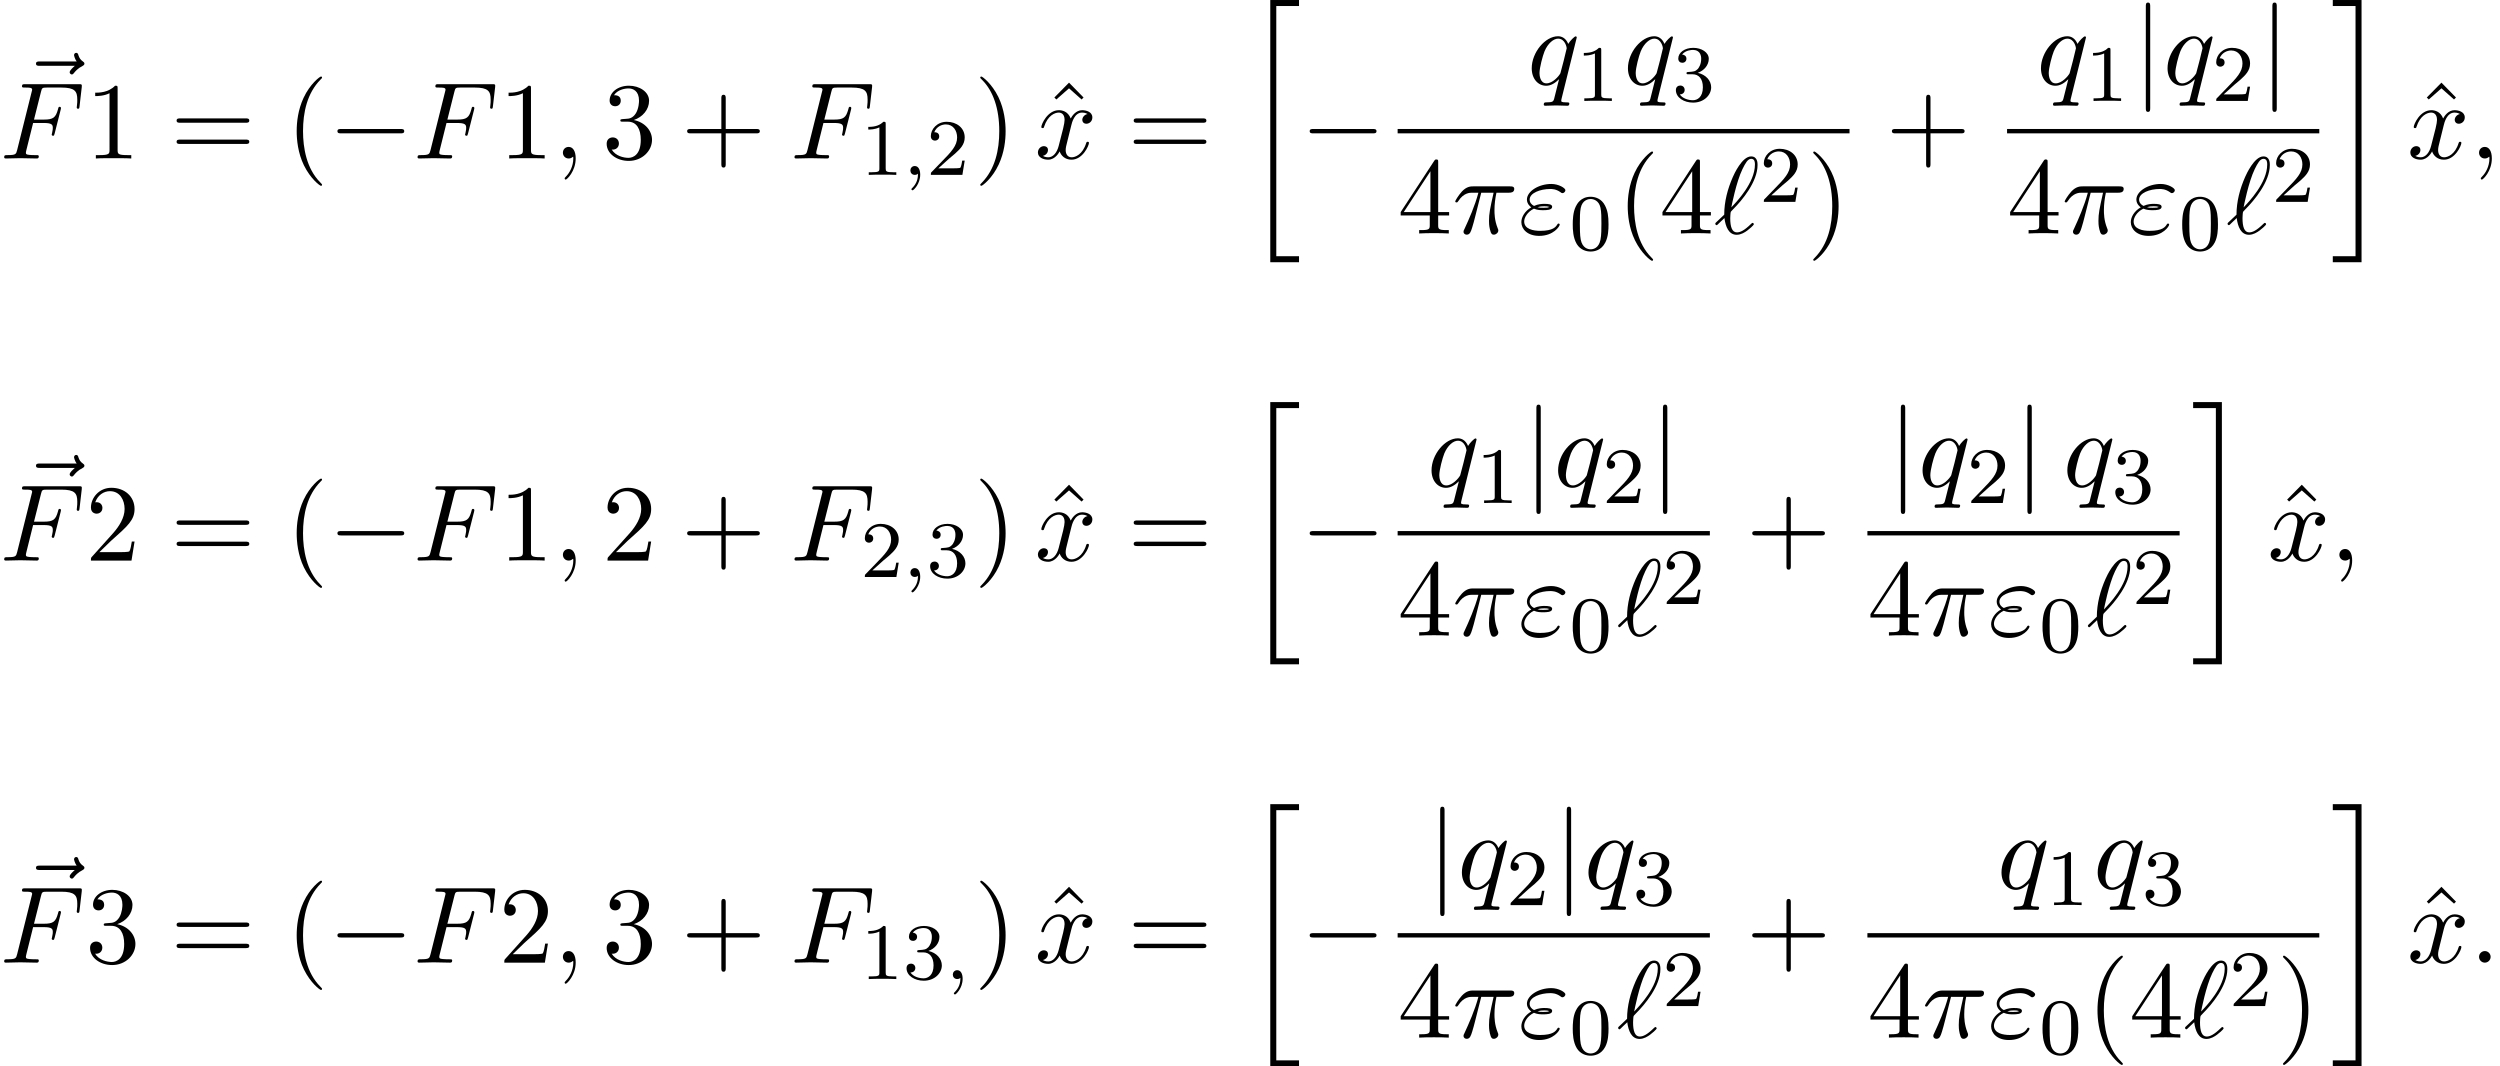 <?xml version='1.0' encoding='UTF-8'?>
<!-- This file was generated by dvisvgm 2.13.3 -->
<svg version='1.1' xmlns='http://www.w3.org/2000/svg' xmlns:xlink='http://www.w3.org/1999/xlink' width='249.515pt' height='106.442pt' viewBox='108.368 69.738 249.515 106.442'>
<defs>
<path id='g0-20' d='M2.727 25.735H5.596V25.135H3.327V.164H5.596V-.436H2.727V25.735Z'/>
<path id='g0-21' d='M2.422 25.135H.153V25.735H3.022V-.436H.153V.164H2.422V25.135Z'/>
<path id='g5-40' d='M3.611 2.618C3.611 2.585 3.611 2.564 3.425 2.378C2.062 1.004 1.713-1.058 1.713-2.727C1.713-4.625 2.127-6.524 3.469-7.887C3.611-8.018 3.611-8.04 3.611-8.073C3.611-8.149 3.567-8.182 3.502-8.182C3.393-8.182 2.411-7.44 1.767-6.055C1.211-4.855 1.08-3.644 1.08-2.727C1.08-1.876 1.2-.556 1.8 .676C2.455 2.018 3.393 2.727 3.502 2.727C3.567 2.727 3.611 2.695 3.611 2.618Z'/>
<path id='g5-41' d='M3.153-2.727C3.153-3.578 3.033-4.898 2.433-6.131C1.778-7.473 .84-8.182 .731-8.182C.665-8.182 .622-8.138 .622-8.073C.622-8.04 .622-8.018 .829-7.822C1.898-6.742 2.52-5.007 2.52-2.727C2.52-.862 2.116 1.058 .764 2.433C.622 2.564 .622 2.585 .622 2.618C.622 2.684 .665 2.727 .731 2.727C.84 2.727 1.822 1.985 2.465 .6C3.022-.6 3.153-1.811 3.153-2.727Z'/>
<path id='g5-43' d='M4.462-2.509H7.505C7.658-2.509 7.865-2.509 7.865-2.727S7.658-2.945 7.505-2.945H4.462V-6C4.462-6.153 4.462-6.36 4.244-6.36S4.025-6.153 4.025-6V-2.945H.971C.818-2.945 .611-2.945 .611-2.727S.818-2.509 .971-2.509H4.025V.545C4.025 .698 4.025 .905 4.244 .905S4.462 .698 4.462 .545V-2.509Z'/>
<path id='g5-49' d='M3.207-6.982C3.207-7.244 3.207-7.265 2.956-7.265C2.28-6.567 1.32-6.567 .971-6.567V-6.229C1.189-6.229 1.833-6.229 2.4-6.513V-.862C2.4-.469 2.367-.338 1.385-.338H1.036V0C1.418-.033 2.367-.033 2.804-.033S4.189-.033 4.571 0V-.338H4.222C3.24-.338 3.207-.458 3.207-.862V-6.982Z'/>
<path id='g5-50' d='M1.385-.84L2.542-1.964C4.244-3.469 4.898-4.058 4.898-5.149C4.898-6.393 3.916-7.265 2.585-7.265C1.353-7.265 .545-6.262 .545-5.291C.545-4.68 1.091-4.68 1.124-4.68C1.309-4.68 1.691-4.811 1.691-5.258C1.691-5.542 1.495-5.825 1.113-5.825C1.025-5.825 1.004-5.825 .971-5.815C1.222-6.524 1.811-6.927 2.444-6.927C3.436-6.927 3.905-6.044 3.905-5.149C3.905-4.276 3.36-3.415 2.76-2.738L.665-.404C.545-.284 .545-.262 .545 0H4.593L4.898-1.898H4.625C4.571-1.571 4.495-1.091 4.385-.927C4.309-.84 3.589-.84 3.349-.84H1.385Z'/>
<path id='g5-51' d='M3.164-3.84C4.058-4.135 4.691-4.898 4.691-5.76C4.691-6.655 3.731-7.265 2.684-7.265C1.582-7.265 .753-6.611 .753-5.782C.753-5.422 .993-5.215 1.309-5.215C1.647-5.215 1.865-5.455 1.865-5.771C1.865-6.316 1.353-6.316 1.189-6.316C1.527-6.851 2.247-6.993 2.64-6.993C3.087-6.993 3.687-6.753 3.687-5.771C3.687-5.64 3.665-5.007 3.382-4.527C3.055-4.004 2.684-3.971 2.411-3.96C2.324-3.949 2.062-3.927 1.985-3.927C1.898-3.916 1.822-3.905 1.822-3.796C1.822-3.676 1.898-3.676 2.084-3.676H2.564C3.458-3.676 3.862-2.935 3.862-1.865C3.862-.382 3.109-.065 2.629-.065C2.16-.065 1.342-.251 .96-.895C1.342-.84 1.68-1.08 1.68-1.495C1.68-1.887 1.385-2.105 1.069-2.105C.807-2.105 .458-1.953 .458-1.473C.458-.48 1.473 .24 2.662 .24C3.993 .24 4.985-.753 4.985-1.865C4.985-2.76 4.298-3.611 3.164-3.84Z'/>
<path id='g5-52' d='M3.207-1.8V-.851C3.207-.458 3.185-.338 2.378-.338H2.149V0C2.596-.033 3.164-.033 3.622-.033S4.658-.033 5.105 0V-.338H4.876C4.069-.338 4.047-.458 4.047-.851V-1.8H5.138V-2.138H4.047V-7.102C4.047-7.32 4.047-7.385 3.873-7.385C3.775-7.385 3.742-7.385 3.655-7.255L.305-2.138V-1.8H3.207ZM3.273-2.138H.611L3.273-6.207V-2.138Z'/>
<path id='g5-61' d='M7.495-3.567C7.658-3.567 7.865-3.567 7.865-3.785S7.658-4.004 7.505-4.004H.971C.818-4.004 .611-4.004 .611-3.785S.818-3.567 .982-3.567H7.495ZM7.505-1.451C7.658-1.451 7.865-1.451 7.865-1.669S7.658-1.887 7.495-1.887H.982C.818-1.887 .611-1.887 .611-1.669S.818-1.451 .971-1.451H7.505Z'/>
<path id='g5-94' d='M2.727-7.571L1.265-6.087L1.462-5.891L2.727-7.004L3.982-5.891L4.178-6.087L2.727-7.571Z'/>
<path id='g3-25' d='M2.891-4.069H4.124C3.764-2.455 3.665-1.985 3.665-1.255C3.665-1.091 3.665-.796 3.753-.425C3.862 .055 3.982 .12 4.145 .12C4.364 .12 4.593-.076 4.593-.295C4.593-.36 4.593-.382 4.527-.535C4.211-1.32 4.211-2.029 4.211-2.335C4.211-2.913 4.287-3.502 4.407-4.069H5.651C5.793-4.069 6.185-4.069 6.185-4.44C6.185-4.702 5.956-4.702 5.749-4.702H2.095C1.855-4.702 1.44-4.702 .96-4.189C.578-3.764 .295-3.262 .295-3.207C.295-3.196 .295-3.098 .425-3.098C.513-3.098 .535-3.142 .6-3.229C1.135-4.069 1.767-4.069 1.985-4.069H2.607C2.258-2.749 1.669-1.429 1.211-.436C1.124-.273 1.124-.251 1.124-.175C1.124 .033 1.298 .12 1.44 .12C1.767 .12 1.855-.185 1.985-.589C2.138-1.091 2.138-1.113 2.28-1.658L2.891-4.069Z'/>
<path id='g3-34' d='M1.538-2.476C1.898-2.324 2.215-2.324 2.476-2.324C2.76-2.324 3.36-2.324 3.36-2.662C3.36-2.924 2.978-2.956 2.564-2.956C2.335-2.956 1.953-2.935 1.549-2.749C1.298-2.88 1.113-3.087 1.113-3.382C1.113-4.047 2.182-4.44 3.164-4.44C3.338-4.44 3.731-4.44 4.167-4.135C4.287-4.047 4.309-4.025 4.385-4.025C4.527-4.025 4.68-4.167 4.68-4.32C4.68-4.527 4.015-4.942 3.273-4.942C2.018-4.942 .84-4.211 .84-3.382C.84-2.913 1.233-2.64 1.276-2.607C.633-2.247 .284-1.636 .284-1.135C.284-.425 .905 .24 2.062 .24C3.502 .24 4.113-.72 4.113-.884C4.113-.949 4.058-.993 3.993-.993C3.938-.993 3.905-.949 3.884-.916C3.731-.665 3.469-.262 2.16-.262C1.495-.262 .567-.425 .567-1.2C.567-1.571 .873-2.149 1.538-2.476ZM1.898-2.618C2.149-2.705 2.378-2.716 2.564-2.716C2.836-2.716 2.88-2.705 3.076-2.651C2.913-2.575 2.891-2.564 2.476-2.564C2.236-2.564 2.105-2.564 1.898-2.618Z'/>
<path id='g3-58' d='M2.095-.578C2.095-.895 1.833-1.156 1.516-1.156S.938-.895 .938-.578S1.2 0 1.516 0S2.095-.262 2.095-.578Z'/>
<path id='g3-59' d='M2.215-.011C2.215-.731 1.942-1.156 1.516-1.156C1.156-1.156 .938-.884 .938-.578C.938-.284 1.156 0 1.516 0C1.647 0 1.789-.044 1.898-.142C1.931-.164 1.942-.175 1.953-.175S1.975-.164 1.975-.011C1.975 .796 1.593 1.451 1.233 1.811C1.113 1.931 1.113 1.953 1.113 1.985C1.113 2.062 1.167 2.105 1.222 2.105C1.342 2.105 2.215 1.265 2.215-.011Z'/>
<path id='g3-70' d='M3.305-3.545H4.364C5.182-3.545 5.269-3.371 5.269-3.055C5.269-2.978 5.269-2.847 5.193-2.52C5.171-2.465 5.16-2.422 5.16-2.4C5.16-2.313 5.225-2.269 5.291-2.269C5.4-2.269 5.4-2.302 5.455-2.498L6.055-4.865C6.087-4.985 6.087-5.007 6.087-5.04C6.087-5.062 6.065-5.16 5.956-5.16S5.836-5.105 5.793-4.931C5.564-4.08 5.313-3.884 4.385-3.884H3.393L4.091-6.655C4.189-7.036 4.2-7.08 4.68-7.08H6.12C7.462-7.08 7.713-6.72 7.713-5.88C7.713-5.629 7.713-5.585 7.68-5.291C7.658-5.149 7.658-5.127 7.658-5.095C7.658-5.04 7.691-4.964 7.789-4.964C7.909-4.964 7.92-5.029 7.942-5.236L8.16-7.124C8.193-7.418 8.138-7.418 7.865-7.418H2.52C2.302-7.418 2.193-7.418 2.193-7.2C2.193-7.08 2.291-7.08 2.498-7.08C2.902-7.08 3.207-7.08 3.207-6.884C3.207-6.84 3.207-6.818 3.153-6.622L1.713-.851C1.604-.425 1.582-.338 .72-.338C.535-.338 .415-.338 .415-.131C.415 0 .545 0 .578 0C.895 0 1.702-.033 2.018-.033C2.378-.033 3.284 0 3.644 0C3.742 0 3.873 0 3.873-.207C3.873-.295 3.807-.316 3.807-.327C3.775-.338 3.753-.338 3.502-.338C3.262-.338 3.207-.338 2.935-.36C2.618-.393 2.585-.436 2.585-.578C2.585-.6 2.585-.665 2.629-.829L3.305-3.545Z'/>
<path id='g3-96' d='M.175-1.08C.153-1.047 .12-1.015 .12-.971C.12-.916 .185-.829 .251-.829C.305-.829 .338-.862 .644-1.167C.731-1.244 .949-1.451 1.036-1.538C1.145-.676 1.462 .131 2.258 .131C2.695 .131 3.076-.12 3.305-.284C3.458-.393 3.971-.818 3.971-.927C3.971-.96 3.938-1.058 3.84-1.058C3.807-1.058 3.796-1.047 3.698-.96C3-.273 2.596-.109 2.28-.109C1.789-.109 1.615-.676 1.615-1.527C1.615-1.593 1.636-2.095 1.669-2.149C1.691-2.182 1.691-2.204 1.909-2.422C2.793-3.305 4.342-5.149 4.342-6.84C4.342-7.025 4.342-7.691 3.698-7.691C2.793-7.691 1.985-5.891 1.876-5.64C1.353-4.451 1.015-3.175 1.015-1.876L.175-1.08ZM1.724-2.607C1.745-2.727 2.215-5.149 2.836-6.425C3.131-7.015 3.36-7.451 3.709-7.451C4.08-7.451 4.08-7.058 4.08-6.884C4.08-5.062 2.247-3.153 1.724-2.607Z'/>
<path id='g3-113' d='M4.931-4.702C4.931-4.745 4.898-4.811 4.822-4.811C4.702-4.811 4.265-4.375 4.08-4.058C3.84-4.647 3.415-4.822 3.065-4.822C1.778-4.822 .436-3.207 .436-1.625C.436-.556 1.08 .12 1.876 .12C2.345 .12 2.771-.142 3.164-.535C3.065-.153 2.705 1.32 2.673 1.418C2.585 1.724 2.498 1.767 1.887 1.778C1.745 1.778 1.636 1.778 1.636 1.996C1.636 2.007 1.636 2.116 1.778 2.116C2.127 2.116 2.509 2.084 2.869 2.084C3.24 2.084 3.633 2.116 3.993 2.116C4.047 2.116 4.189 2.116 4.189 1.898C4.189 1.778 4.08 1.778 3.905 1.778C3.382 1.778 3.382 1.702 3.382 1.604C3.382 1.527 3.404 1.462 3.425 1.364L4.931-4.702ZM1.909-.12C1.255-.12 1.211-.96 1.211-1.145C1.211-1.669 1.527-2.858 1.713-3.316C2.051-4.124 2.618-4.582 3.065-4.582C3.775-4.582 3.927-3.698 3.927-3.622C3.927-3.556 3.327-1.167 3.295-1.124C3.131-.818 2.52-.12 1.909-.12Z'/>
<path id='g3-120' d='M3.644-3.295C3.709-3.578 3.96-4.582 4.724-4.582C4.778-4.582 5.04-4.582 5.269-4.44C4.964-4.385 4.745-4.113 4.745-3.851C4.745-3.676 4.865-3.469 5.16-3.469C5.4-3.469 5.749-3.665 5.749-4.102C5.749-4.669 5.105-4.822 4.735-4.822C4.102-4.822 3.72-4.244 3.589-3.993C3.316-4.713 2.727-4.822 2.411-4.822C1.276-4.822 .655-3.415 .655-3.142C.655-3.033 .764-3.033 .785-3.033C.873-3.033 .905-3.055 .927-3.153C1.298-4.309 2.018-4.582 2.389-4.582C2.596-4.582 2.978-4.484 2.978-3.851C2.978-3.513 2.793-2.782 2.389-1.255C2.215-.578 1.833-.12 1.353-.12C1.287-.12 1.036-.12 .807-.262C1.08-.316 1.32-.545 1.32-.851C1.32-1.145 1.08-1.233 .916-1.233C.589-1.233 .316-.949 .316-.6C.316-.098 .862 .12 1.342 .12C2.062 .12 2.455-.644 2.487-.709C2.618-.305 3.011 .12 3.665 .12C4.789 .12 5.411-1.287 5.411-1.56C5.411-1.669 5.313-1.669 5.28-1.669C5.182-1.669 5.16-1.625 5.138-1.549C4.778-.382 4.036-.12 3.687-.12C3.262-.12 3.087-.469 3.087-.84C3.087-1.08 3.153-1.32 3.273-1.8L3.644-3.295Z'/>
<path id='g3-126' d='M5.858-6.491C5.705-6.349 5.345-6.044 5.345-5.847C5.345-5.738 5.455-5.629 5.564-5.629C5.662-5.629 5.716-5.705 5.771-5.771C5.902-5.935 6.153-6.24 6.633-6.48C6.709-6.524 6.818-6.578 6.818-6.709C6.818-6.818 6.742-6.873 6.665-6.927C6.425-7.091 6.305-7.287 6.218-7.549C6.196-7.647 6.153-7.789 6-7.789S5.782-7.647 5.782-7.56C5.782-7.505 5.869-7.156 6.044-6.927H2.367C2.182-6.927 1.985-6.927 1.985-6.709S2.182-6.491 2.367-6.491H5.858Z'/>
<path id='g1-0' d='M7.189-2.509C7.375-2.509 7.571-2.509 7.571-2.727S7.375-2.945 7.189-2.945H1.287C1.102-2.945 .905-2.945 .905-2.727S1.102-2.509 1.287-2.509H7.189Z'/>
<path id='g1-106' d='M1.735-7.789C1.735-7.985 1.735-8.182 1.516-8.182S1.298-7.985 1.298-7.789V2.335C1.298 2.531 1.298 2.727 1.516 2.727S1.735 2.531 1.735 2.335V-7.789Z'/>
<path id='g4-48' d='M3.897-2.542C3.897-3.395 3.81-3.913 3.547-4.423C3.196-5.125 2.55-5.3 2.112-5.3C1.108-5.3 .741-4.551 .63-4.328C.343-3.746 .327-2.957 .327-2.542C.327-2.016 .351-1.211 .733-.574C1.1 .016 1.69 .167 2.112 .167C2.495 .167 3.18 .048 3.579-.741C3.873-1.315 3.897-2.024 3.897-2.542ZM2.112-.056C1.841-.056 1.291-.183 1.124-1.02C1.036-1.474 1.036-2.224 1.036-2.638C1.036-3.188 1.036-3.746 1.124-4.184C1.291-4.997 1.913-5.077 2.112-5.077C2.383-5.077 2.933-4.941 3.092-4.216C3.188-3.778 3.188-3.18 3.188-2.638C3.188-2.168 3.188-1.451 3.092-1.004C2.925-.167 2.375-.056 2.112-.056Z'/>
<path id='g4-49' d='M2.503-5.077C2.503-5.292 2.487-5.3 2.271-5.3C1.945-4.981 1.522-4.79 .765-4.79V-4.527C.98-4.527 1.411-4.527 1.873-4.742V-.654C1.873-.359 1.849-.263 1.092-.263H.813V0C1.14-.024 1.825-.024 2.184-.024S3.236-.024 3.563 0V-.263H3.284C2.527-.263 2.503-.359 2.503-.654V-5.077Z'/>
<path id='g4-50' d='M2.248-1.626C2.375-1.745 2.71-2.008 2.837-2.12C3.332-2.574 3.802-3.013 3.802-3.738C3.802-4.686 3.005-5.3 2.008-5.3C1.052-5.3 .422-4.575 .422-3.866C.422-3.475 .733-3.419 .845-3.419C1.012-3.419 1.259-3.539 1.259-3.842C1.259-4.256 .861-4.256 .765-4.256C.996-4.838 1.53-5.037 1.921-5.037C2.662-5.037 3.045-4.407 3.045-3.738C3.045-2.909 2.463-2.303 1.522-1.339L.518-.303C.422-.215 .422-.199 .422 0H3.571L3.802-1.427H3.555C3.531-1.267 3.467-.869 3.371-.717C3.324-.654 2.718-.654 2.59-.654H1.172L2.248-1.626Z'/>
<path id='g4-51' d='M2.016-2.662C2.646-2.662 3.045-2.2 3.045-1.363C3.045-.367 2.479-.072 2.056-.072C1.618-.072 1.02-.231 .741-.654C1.028-.654 1.227-.837 1.227-1.1C1.227-1.355 1.044-1.538 .789-1.538C.574-1.538 .351-1.403 .351-1.084C.351-.327 1.164 .167 2.072 .167C3.132 .167 3.873-.566 3.873-1.363C3.873-2.024 3.347-2.63 2.534-2.805C3.164-3.029 3.634-3.571 3.634-4.208S2.917-5.3 2.088-5.3C1.235-5.3 .59-4.838 .59-4.232C.59-3.937 .789-3.81 .996-3.81C1.243-3.81 1.403-3.985 1.403-4.216C1.403-4.511 1.148-4.623 .972-4.631C1.307-5.069 1.921-5.093 2.064-5.093C2.271-5.093 2.877-5.029 2.877-4.208C2.877-3.65 2.646-3.316 2.534-3.188C2.295-2.941 2.112-2.925 1.626-2.893C1.474-2.885 1.411-2.877 1.411-2.774C1.411-2.662 1.482-2.662 1.618-2.662H2.016Z'/>
<path id='g2-59' d='M1.49-.12C1.49 .399 1.379 .853 .885 1.347C.853 1.371 .837 1.387 .837 1.427C.837 1.49 .901 1.538 .956 1.538C1.052 1.538 1.714 .909 1.714-.024C1.714-.534 1.522-.885 1.172-.885C.893-.885 .733-.662 .733-.446C.733-.223 .885 0 1.18 0C1.371 0 1.49-.112 1.49-.12Z'/>
</defs>
<g id='page1'>
<use x='109.976' y='82.799' xlink:href='#g3-126'/>
<use x='108.368' y='85.557' xlink:href='#g3-70'/>
<use x='116.899' y='85.557' xlink:href='#g5-49'/>
<use x='125.383' y='85.557' xlink:href='#g5-61'/>
<use x='136.899' y='85.557' xlink:href='#g5-40'/>
<use x='141.141' y='85.557' xlink:href='#g1-0'/>
<use x='149.626' y='85.557' xlink:href='#g3-70'/>
<use x='158.156' y='85.557' xlink:href='#g5-49'/>
<use x='163.611' y='85.557' xlink:href='#g3-59'/>
<use x='168.459' y='85.557' xlink:href='#g5-51'/>
<use x='176.338' y='85.557' xlink:href='#g5-43'/>
<use x='187.247' y='85.557' xlink:href='#g3-70'/>
<use x='194.262' y='87.193' xlink:href='#g4-49'/>
<use x='198.496' y='87.193' xlink:href='#g2-59'/>
<use x='200.849' y='87.193' xlink:href='#g4-50'/>
<use x='205.581' y='85.557' xlink:href='#g5-41'/>
<use x='212.335' y='85.557' xlink:href='#g5-94'/>
<use x='211.642' y='85.557' xlink:href='#g3-120'/>
<use x='220.907' y='85.557' xlink:href='#g5-61'/>
<use x='232.422' y='70.175' xlink:href='#g0-20'/>
<use x='238.179' y='85.557' xlink:href='#g1-0'/>
<use x='260.808' y='78.177' xlink:href='#g3-113'/>
<use x='265.678' y='79.813' xlink:href='#g4-49'/>
<use x='270.41' y='78.177' xlink:href='#g3-113'/>
<use x='275.28' y='79.813' xlink:href='#g4-51'/>
<rect x='247.86' y='82.611' height='.436' width='45.101'/>
<use x='247.86' y='93.04' xlink:href='#g5-52'/>
<use x='253.314' y='93.04' xlink:href='#g3-25'/>
<use x='259.924' y='93.04' xlink:href='#g3-34'/>
<use x='265.011' y='94.676' xlink:href='#g4-48'/>
<use x='269.744' y='93.04' xlink:href='#g5-40'/>
<use x='273.986' y='93.04' xlink:href='#g5-52'/>
<use x='279.441' y='93.04' xlink:href='#g3-96'/>
<use x='283.986' y='89.888' xlink:href='#g4-50'/>
<use x='288.718' y='93.04' xlink:href='#g5-41'/>
<use x='296.581' y='85.557' xlink:href='#g5-43'/>
<use x='311.633' y='78.177' xlink:href='#g3-113'/>
<use x='316.503' y='79.813' xlink:href='#g4-49'/>
<use x='321.236' y='78.177' xlink:href='#g1-106'/>
<use x='324.266' y='78.177' xlink:href='#g3-113'/>
<use x='329.136' y='79.813' xlink:href='#g4-50'/>
<use x='333.868' y='78.177' xlink:href='#g1-106'/>
<rect x='308.685' y='82.611' height='.436' width='31.162'/>
<use x='308.685' y='93.04' xlink:href='#g5-52'/>
<use x='314.14' y='93.04' xlink:href='#g3-25'/>
<use x='320.75' y='93.04' xlink:href='#g3-34'/>
<use x='325.837' y='94.676' xlink:href='#g4-48'/>
<use x='330.569' y='93.04' xlink:href='#g3-96'/>
<use x='335.115' y='89.888' xlink:href='#g4-50'/>
<use x='341.042' y='70.175' xlink:href='#g0-21'/>
<use x='349.311' y='85.557' xlink:href='#g5-94'/>
<use x='348.618' y='85.557' xlink:href='#g3-120'/>
<use x='354.853' y='85.557' xlink:href='#g3-59'/>
<use x='109.976' y='122.929' xlink:href='#g3-126'/>
<use x='108.368' y='125.687' xlink:href='#g3-70'/>
<use x='116.899' y='125.687' xlink:href='#g5-50'/>
<use x='125.383' y='125.687' xlink:href='#g5-61'/>
<use x='136.899' y='125.687' xlink:href='#g5-40'/>
<use x='141.141' y='125.687' xlink:href='#g1-0'/>
<use x='149.626' y='125.687' xlink:href='#g3-70'/>
<use x='158.156' y='125.687' xlink:href='#g5-49'/>
<use x='163.611' y='125.687' xlink:href='#g3-59'/>
<use x='168.459' y='125.687' xlink:href='#g5-50'/>
<use x='176.338' y='125.687' xlink:href='#g5-43'/>
<use x='187.247' y='125.687' xlink:href='#g3-70'/>
<use x='194.262' y='127.323' xlink:href='#g4-50'/>
<use x='198.496' y='127.323' xlink:href='#g2-59'/>
<use x='200.849' y='127.323' xlink:href='#g4-51'/>
<use x='205.581' y='125.687' xlink:href='#g5-41'/>
<use x='212.335' y='125.687' xlink:href='#g5-94'/>
<use x='211.642' y='125.687' xlink:href='#g3-120'/>
<use x='220.907' y='125.687' xlink:href='#g5-61'/>
<use x='232.422' y='110.305' xlink:href='#g0-20'/>
<use x='238.179' y='125.687' xlink:href='#g1-0'/>
<use x='250.808' y='118.306' xlink:href='#g3-113'/>
<use x='255.678' y='119.943' xlink:href='#g4-49'/>
<use x='260.41' y='118.306' xlink:href='#g1-106'/>
<use x='263.441' y='118.306' xlink:href='#g3-113'/>
<use x='268.311' y='119.943' xlink:href='#g4-50'/>
<use x='273.043' y='118.306' xlink:href='#g1-106'/>
<rect x='247.86' y='122.741' height='.436' width='31.162'/>
<use x='247.86' y='133.17' xlink:href='#g5-52'/>
<use x='253.314' y='133.17' xlink:href='#g3-25'/>
<use x='259.924' y='133.17' xlink:href='#g3-34'/>
<use x='265.011' y='134.806' xlink:href='#g4-48'/>
<use x='269.744' y='133.17' xlink:href='#g3-96'/>
<use x='274.289' y='130.018' xlink:href='#g4-50'/>
<use x='282.641' y='125.687' xlink:href='#g5-43'/>
<use x='296.785' y='118.306' xlink:href='#g1-106'/>
<use x='299.815' y='118.306' xlink:href='#g3-113'/>
<use x='304.685' y='119.943' xlink:href='#g4-50'/>
<use x='309.417' y='118.306' xlink:href='#g1-106'/>
<use x='314.266' y='118.306' xlink:href='#g3-113'/>
<use x='319.136' y='119.943' xlink:href='#g4-51'/>
<rect x='294.746' y='122.741' height='.436' width='31.162'/>
<use x='294.746' y='133.17' xlink:href='#g5-52'/>
<use x='300.2' y='133.17' xlink:href='#g3-25'/>
<use x='306.81' y='133.17' xlink:href='#g3-34'/>
<use x='311.897' y='134.806' xlink:href='#g4-48'/>
<use x='316.63' y='133.17' xlink:href='#g3-96'/>
<use x='321.175' y='130.018' xlink:href='#g4-50'/>
<use x='327.103' y='110.305' xlink:href='#g0-21'/>
<use x='335.372' y='125.687' xlink:href='#g5-94'/>
<use x='334.679' y='125.687' xlink:href='#g3-120'/>
<use x='340.913' y='125.687' xlink:href='#g3-59'/>
<use x='109.976' y='163.059' xlink:href='#g3-126'/>
<use x='108.368' y='165.816' xlink:href='#g3-70'/>
<use x='116.899' y='165.816' xlink:href='#g5-51'/>
<use x='125.383' y='165.816' xlink:href='#g5-61'/>
<use x='136.899' y='165.816' xlink:href='#g5-40'/>
<use x='141.141' y='165.816' xlink:href='#g1-0'/>
<use x='149.626' y='165.816' xlink:href='#g3-70'/>
<use x='158.156' y='165.816' xlink:href='#g5-50'/>
<use x='163.611' y='165.816' xlink:href='#g3-59'/>
<use x='168.459' y='165.816' xlink:href='#g5-51'/>
<use x='176.338' y='165.816' xlink:href='#g5-43'/>
<use x='187.247' y='165.816' xlink:href='#g3-70'/>
<use x='194.262' y='167.453' xlink:href='#g4-49'/>
<use x='198.496' y='167.453' xlink:href='#g4-51'/>
<use x='202.731' y='167.453' xlink:href='#g2-59'/>
<use x='205.581' y='165.816' xlink:href='#g5-41'/>
<use x='212.335' y='165.816' xlink:href='#g5-94'/>
<use x='211.642' y='165.816' xlink:href='#g3-120'/>
<use x='220.907' y='165.816' xlink:href='#g5-61'/>
<use x='232.422' y='150.434' xlink:href='#g0-20'/>
<use x='238.179' y='165.816' xlink:href='#g1-0'/>
<use x='250.808' y='158.436' xlink:href='#g1-106'/>
<use x='253.838' y='158.436' xlink:href='#g3-113'/>
<use x='258.708' y='160.073' xlink:href='#g4-50'/>
<use x='263.441' y='158.436' xlink:href='#g1-106'/>
<use x='266.471' y='158.436' xlink:href='#g3-113'/>
<use x='271.341' y='160.073' xlink:href='#g4-51'/>
<rect x='247.86' y='162.871' height='.436' width='31.162'/>
<use x='247.86' y='173.299' xlink:href='#g5-52'/>
<use x='253.314' y='173.299' xlink:href='#g3-25'/>
<use x='259.924' y='173.299' xlink:href='#g3-34'/>
<use x='265.011' y='174.936' xlink:href='#g4-48'/>
<use x='269.744' y='173.299' xlink:href='#g3-96'/>
<use x='274.289' y='170.148' xlink:href='#g4-50'/>
<use x='282.641' y='165.816' xlink:href='#g5-43'/>
<use x='307.694' y='158.436' xlink:href='#g3-113'/>
<use x='312.564' y='160.073' xlink:href='#g4-49'/>
<use x='317.296' y='158.436' xlink:href='#g3-113'/>
<use x='322.166' y='160.073' xlink:href='#g4-51'/>
<rect x='294.746' y='162.871' height='.436' width='45.101'/>
<use x='294.746' y='173.299' xlink:href='#g5-52'/>
<use x='300.2' y='173.299' xlink:href='#g3-25'/>
<use x='306.81' y='173.299' xlink:href='#g3-34'/>
<use x='311.897' y='174.936' xlink:href='#g4-48'/>
<use x='316.63' y='173.299' xlink:href='#g5-40'/>
<use x='320.872' y='173.299' xlink:href='#g5-52'/>
<use x='326.327' y='173.299' xlink:href='#g3-96'/>
<use x='330.872' y='170.148' xlink:href='#g4-50'/>
<use x='335.604' y='173.299' xlink:href='#g5-41'/>
<use x='341.042' y='150.434' xlink:href='#g0-21'/>
<use x='349.311' y='165.816' xlink:href='#g5-94'/>
<use x='348.618' y='165.816' xlink:href='#g3-120'/>
<use x='354.853' y='165.816' xlink:href='#g3-58'/>
</g>
</svg><!--Rendered by QuickLaTeX.com-->